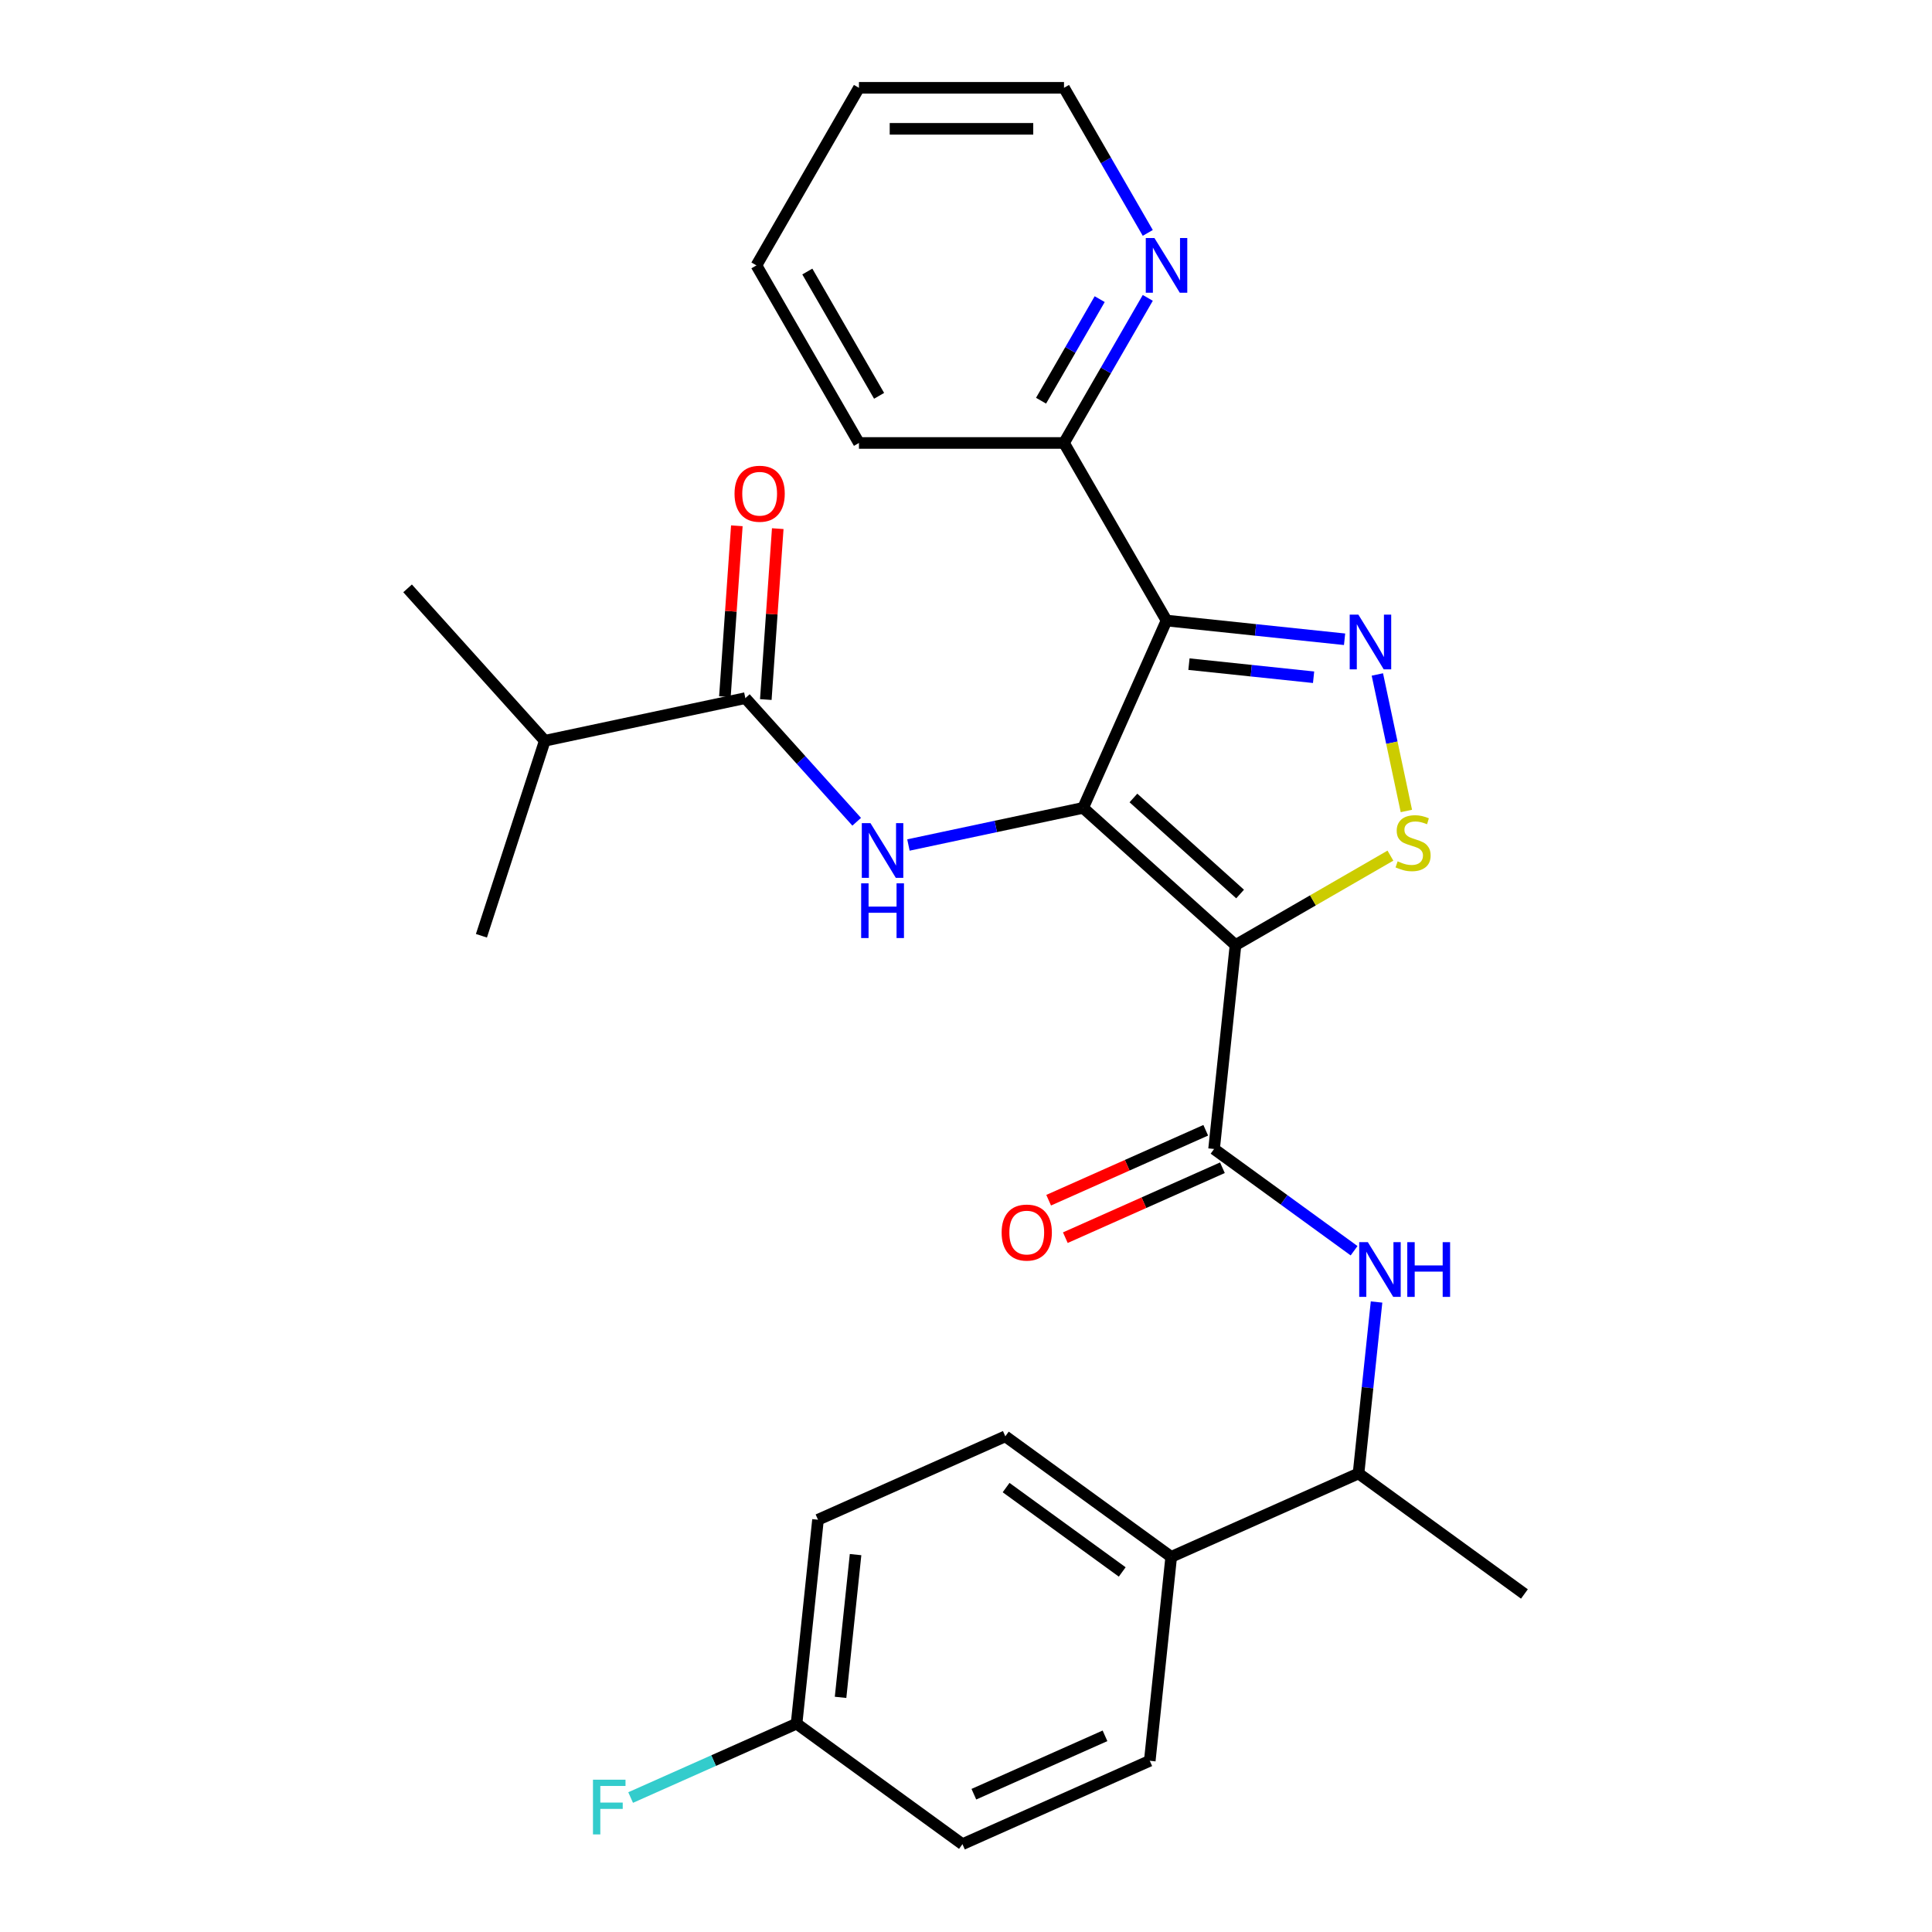 <?xml version='1.0' encoding='iso-8859-1'?>
<svg version='1.1' baseProfile='full'
              xmlns='http://www.w3.org/2000/svg'
                      xmlns:rdkit='http://www.rdkit.org/xml'
                      xmlns:xlink='http://www.w3.org/1999/xlink'
                  xml:space='preserve'
width='1000px' height='1000px' viewBox='0 0 1000 1000'>
<!-- END OF HEADER -->
<rect style='opacity:1.0;fill:#FFFFFF;stroke:none' width='1000' height='1000' x='0' y='0'> </rect>
<path class='bond-0' d='M 560.625,418.154 L 639.497,489.171' style='fill:none;fill-rule:evenodd;stroke:#000000;stroke-width:6px;stroke-linecap:butt;stroke-linejoin:miter;stroke-opacity:1' />
<path class='bond-0' d='M 586.659,413.032 L 641.87,462.744' style='fill:none;fill-rule:evenodd;stroke:#000000;stroke-width:6px;stroke-linecap:butt;stroke-linejoin:miter;stroke-opacity:1' />
<path class='bond-1' d='M 560.625,418.154 L 603.793,321.196' style='fill:none;fill-rule:evenodd;stroke:#000000;stroke-width:6px;stroke-linecap:butt;stroke-linejoin:miter;stroke-opacity:1' />
<path class='bond-5' d='M 560.625,418.154 L 515.415,427.763' style='fill:none;fill-rule:evenodd;stroke:#000000;stroke-width:6px;stroke-linecap:butt;stroke-linejoin:miter;stroke-opacity:1' />
<path class='bond-5' d='M 515.415,427.763 L 470.205,437.373' style='fill:none;fill-rule:evenodd;stroke:#0000FF;stroke-width:6px;stroke-linecap:butt;stroke-linejoin:miter;stroke-opacity:1' />
<path class='bond-3' d='M 639.497,489.171 L 679.588,466.024' style='fill:none;fill-rule:evenodd;stroke:#000000;stroke-width:6px;stroke-linecap:butt;stroke-linejoin:miter;stroke-opacity:1' />
<path class='bond-3' d='M 679.588,466.024 L 719.678,442.878' style='fill:none;fill-rule:evenodd;stroke:#CCCC00;stroke-width:6px;stroke-linecap:butt;stroke-linejoin:miter;stroke-opacity:1' />
<path class='bond-4' d='M 639.497,489.171 L 628.403,594.722' style='fill:none;fill-rule:evenodd;stroke:#000000;stroke-width:6px;stroke-linecap:butt;stroke-linejoin:miter;stroke-opacity:1' />
<path class='bond-2' d='M 603.793,321.196 L 649.872,326.039' style='fill:none;fill-rule:evenodd;stroke:#000000;stroke-width:6px;stroke-linecap:butt;stroke-linejoin:miter;stroke-opacity:1' />
<path class='bond-2' d='M 649.872,326.039 L 695.952,330.883' style='fill:none;fill-rule:evenodd;stroke:#0000FF;stroke-width:6px;stroke-linecap:butt;stroke-linejoin:miter;stroke-opacity:1' />
<path class='bond-2' d='M 615.398,343.76 L 647.654,347.15' style='fill:none;fill-rule:evenodd;stroke:#000000;stroke-width:6px;stroke-linecap:butt;stroke-linejoin:miter;stroke-opacity:1' />
<path class='bond-2' d='M 647.654,347.15 L 679.909,350.54' style='fill:none;fill-rule:evenodd;stroke:#0000FF;stroke-width:6px;stroke-linecap:butt;stroke-linejoin:miter;stroke-opacity:1' />
<path class='bond-8' d='M 603.793,321.196 L 550.727,229.282' style='fill:none;fill-rule:evenodd;stroke:#000000;stroke-width:6px;stroke-linecap:butt;stroke-linejoin:miter;stroke-opacity:1' />
<path class='bond-28' d='M 712.919,349.104 L 720.428,384.432' style='fill:none;fill-rule:evenodd;stroke:#0000FF;stroke-width:6px;stroke-linecap:butt;stroke-linejoin:miter;stroke-opacity:1' />
<path class='bond-28' d='M 720.428,384.432 L 727.937,419.76' style='fill:none;fill-rule:evenodd;stroke:#CCCC00;stroke-width:6px;stroke-linecap:butt;stroke-linejoin:miter;stroke-opacity:1' />
<path class='bond-7' d='M 628.403,594.722 L 664.638,621.049' style='fill:none;fill-rule:evenodd;stroke:#000000;stroke-width:6px;stroke-linecap:butt;stroke-linejoin:miter;stroke-opacity:1' />
<path class='bond-7' d='M 664.638,621.049 L 700.873,647.375' style='fill:none;fill-rule:evenodd;stroke:#0000FF;stroke-width:6px;stroke-linecap:butt;stroke-linejoin:miter;stroke-opacity:1' />
<path class='bond-10' d='M 624.087,585.027 L 583.435,603.126' style='fill:none;fill-rule:evenodd;stroke:#000000;stroke-width:6px;stroke-linecap:butt;stroke-linejoin:miter;stroke-opacity:1' />
<path class='bond-10' d='M 583.435,603.126 L 542.782,621.225' style='fill:none;fill-rule:evenodd;stroke:#FF0000;stroke-width:6px;stroke-linecap:butt;stroke-linejoin:miter;stroke-opacity:1' />
<path class='bond-10' d='M 632.72,604.418 L 592.068,622.517' style='fill:none;fill-rule:evenodd;stroke:#000000;stroke-width:6px;stroke-linecap:butt;stroke-linejoin:miter;stroke-opacity:1' />
<path class='bond-10' d='M 592.068,622.517 L 551.416,640.617' style='fill:none;fill-rule:evenodd;stroke:#FF0000;stroke-width:6px;stroke-linecap:butt;stroke-linejoin:miter;stroke-opacity:1' />
<path class='bond-6' d='M 443.418,425.345 L 414.606,393.347' style='fill:none;fill-rule:evenodd;stroke:#0000FF;stroke-width:6px;stroke-linecap:butt;stroke-linejoin:miter;stroke-opacity:1' />
<path class='bond-6' d='M 414.606,393.347 L 385.794,361.348' style='fill:none;fill-rule:evenodd;stroke:#000000;stroke-width:6px;stroke-linecap:butt;stroke-linejoin:miter;stroke-opacity:1' />
<path class='bond-13' d='M 396.382,362.088 L 399.472,317.857' style='fill:none;fill-rule:evenodd;stroke:#000000;stroke-width:6px;stroke-linecap:butt;stroke-linejoin:miter;stroke-opacity:1' />
<path class='bond-13' d='M 399.472,317.857 L 402.563,273.626' style='fill:none;fill-rule:evenodd;stroke:#FF0000;stroke-width:6px;stroke-linecap:butt;stroke-linejoin:miter;stroke-opacity:1' />
<path class='bond-13' d='M 375.207,360.608 L 378.297,316.377' style='fill:none;fill-rule:evenodd;stroke:#000000;stroke-width:6px;stroke-linecap:butt;stroke-linejoin:miter;stroke-opacity:1' />
<path class='bond-13' d='M 378.297,316.377 L 381.388,272.146' style='fill:none;fill-rule:evenodd;stroke:#FF0000;stroke-width:6px;stroke-linecap:butt;stroke-linejoin:miter;stroke-opacity:1' />
<path class='bond-16' d='M 385.794,361.348 L 281.981,383.414' style='fill:none;fill-rule:evenodd;stroke:#000000;stroke-width:6px;stroke-linecap:butt;stroke-linejoin:miter;stroke-opacity:1' />
<path class='bond-9' d='M 712.5,673.919 L 707.836,718.288' style='fill:none;fill-rule:evenodd;stroke:#0000FF;stroke-width:6px;stroke-linecap:butt;stroke-linejoin:miter;stroke-opacity:1' />
<path class='bond-9' d='M 707.836,718.288 L 703.173,762.657' style='fill:none;fill-rule:evenodd;stroke:#000000;stroke-width:6px;stroke-linecap:butt;stroke-linejoin:miter;stroke-opacity:1' />
<path class='bond-11' d='M 550.727,229.282 L 572.406,191.732' style='fill:none;fill-rule:evenodd;stroke:#000000;stroke-width:6px;stroke-linecap:butt;stroke-linejoin:miter;stroke-opacity:1' />
<path class='bond-11' d='M 572.406,191.732 L 594.086,154.182' style='fill:none;fill-rule:evenodd;stroke:#0000FF;stroke-width:6px;stroke-linecap:butt;stroke-linejoin:miter;stroke-opacity:1' />
<path class='bond-11' d='M 538.848,207.404 L 554.024,181.119' style='fill:none;fill-rule:evenodd;stroke:#000000;stroke-width:6px;stroke-linecap:butt;stroke-linejoin:miter;stroke-opacity:1' />
<path class='bond-11' d='M 554.024,181.119 L 569.199,154.834' style='fill:none;fill-rule:evenodd;stroke:#0000FF;stroke-width:6px;stroke-linecap:butt;stroke-linejoin:miter;stroke-opacity:1' />
<path class='bond-22' d='M 550.727,229.282 L 444.594,229.282' style='fill:none;fill-rule:evenodd;stroke:#000000;stroke-width:6px;stroke-linecap:butt;stroke-linejoin:miter;stroke-opacity:1' />
<path class='bond-12' d='M 703.173,762.657 L 606.216,805.826' style='fill:none;fill-rule:evenodd;stroke:#000000;stroke-width:6px;stroke-linecap:butt;stroke-linejoin:miter;stroke-opacity:1' />
<path class='bond-23' d='M 703.173,762.657 L 789.036,825.041' style='fill:none;fill-rule:evenodd;stroke:#000000;stroke-width:6px;stroke-linecap:butt;stroke-linejoin:miter;stroke-opacity:1' />
<path class='bond-21' d='M 594.086,120.555 L 572.406,83.005' style='fill:none;fill-rule:evenodd;stroke:#0000FF;stroke-width:6px;stroke-linecap:butt;stroke-linejoin:miter;stroke-opacity:1' />
<path class='bond-21' d='M 572.406,83.005 L 550.727,45.455' style='fill:none;fill-rule:evenodd;stroke:#000000;stroke-width:6px;stroke-linecap:butt;stroke-linejoin:miter;stroke-opacity:1' />
<path class='bond-14' d='M 606.216,805.826 L 520.352,743.442' style='fill:none;fill-rule:evenodd;stroke:#000000;stroke-width:6px;stroke-linecap:butt;stroke-linejoin:miter;stroke-opacity:1' />
<path class='bond-14' d='M 580.859,813.641 L 520.755,769.972' style='fill:none;fill-rule:evenodd;stroke:#000000;stroke-width:6px;stroke-linecap:butt;stroke-linejoin:miter;stroke-opacity:1' />
<path class='bond-15' d='M 606.216,805.826 L 595.122,911.377' style='fill:none;fill-rule:evenodd;stroke:#000000;stroke-width:6px;stroke-linecap:butt;stroke-linejoin:miter;stroke-opacity:1' />
<path class='bond-19' d='M 520.352,743.442 L 423.395,786.61' style='fill:none;fill-rule:evenodd;stroke:#000000;stroke-width:6px;stroke-linecap:butt;stroke-linejoin:miter;stroke-opacity:1' />
<path class='bond-18' d='M 595.122,911.377 L 498.164,954.545' style='fill:none;fill-rule:evenodd;stroke:#000000;stroke-width:6px;stroke-linecap:butt;stroke-linejoin:miter;stroke-opacity:1' />
<path class='bond-18' d='M 571.944,898.461 L 504.074,928.679' style='fill:none;fill-rule:evenodd;stroke:#000000;stroke-width:6px;stroke-linecap:butt;stroke-linejoin:miter;stroke-opacity:1' />
<path class='bond-24' d='M 281.981,383.414 L 210.964,304.542' style='fill:none;fill-rule:evenodd;stroke:#000000;stroke-width:6px;stroke-linecap:butt;stroke-linejoin:miter;stroke-opacity:1' />
<path class='bond-25' d='M 281.981,383.414 L 249.184,484.353' style='fill:none;fill-rule:evenodd;stroke:#000000;stroke-width:6px;stroke-linecap:butt;stroke-linejoin:miter;stroke-opacity:1' />
<path class='bond-17' d='M 412.301,892.162 L 498.164,954.545' style='fill:none;fill-rule:evenodd;stroke:#000000;stroke-width:6px;stroke-linecap:butt;stroke-linejoin:miter;stroke-opacity:1' />
<path class='bond-20' d='M 412.301,892.162 L 369.359,911.281' style='fill:none;fill-rule:evenodd;stroke:#000000;stroke-width:6px;stroke-linecap:butt;stroke-linejoin:miter;stroke-opacity:1' />
<path class='bond-20' d='M 369.359,911.281 L 326.417,930.4' style='fill:none;fill-rule:evenodd;stroke:#33CCCC;stroke-width:6px;stroke-linecap:butt;stroke-linejoin:miter;stroke-opacity:1' />
<path class='bond-30' d='M 412.301,892.162 L 423.395,786.61' style='fill:none;fill-rule:evenodd;stroke:#000000;stroke-width:6px;stroke-linecap:butt;stroke-linejoin:miter;stroke-opacity:1' />
<path class='bond-30' d='M 435.075,878.548 L 442.841,804.662' style='fill:none;fill-rule:evenodd;stroke:#000000;stroke-width:6px;stroke-linecap:butt;stroke-linejoin:miter;stroke-opacity:1' />
<path class='bond-29' d='M 550.727,45.455 L 444.594,45.455' style='fill:none;fill-rule:evenodd;stroke:#000000;stroke-width:6px;stroke-linecap:butt;stroke-linejoin:miter;stroke-opacity:1' />
<path class='bond-29' d='M 534.807,66.681 L 460.514,66.681' style='fill:none;fill-rule:evenodd;stroke:#000000;stroke-width:6px;stroke-linecap:butt;stroke-linejoin:miter;stroke-opacity:1' />
<path class='bond-27' d='M 444.594,229.282 L 391.527,137.368' style='fill:none;fill-rule:evenodd;stroke:#000000;stroke-width:6px;stroke-linecap:butt;stroke-linejoin:miter;stroke-opacity:1' />
<path class='bond-27' d='M 455.016,204.882 L 417.87,140.542' style='fill:none;fill-rule:evenodd;stroke:#000000;stroke-width:6px;stroke-linecap:butt;stroke-linejoin:miter;stroke-opacity:1' />
<path class='bond-26' d='M 444.594,45.455 L 391.527,137.368' style='fill:none;fill-rule:evenodd;stroke:#000000;stroke-width:6px;stroke-linecap:butt;stroke-linejoin:miter;stroke-opacity:1' />
<path  class='atom-3' d='M 703.085 318.13
L 712.365 333.13
Q 713.285 334.61, 714.765 337.29
Q 716.245 339.97, 716.325 340.13
L 716.325 318.13
L 720.085 318.13
L 720.085 346.45
L 716.205 346.45
L 706.245 330.05
Q 705.085 328.13, 703.845 325.93
Q 702.645 323.73, 702.285 323.05
L 702.285 346.45
L 698.605 346.45
L 698.605 318.13
L 703.085 318.13
' fill='#0000FF'/>
<path  class='atom-4' d='M 723.411 445.824
Q 723.731 445.944, 725.051 446.504
Q 726.371 447.064, 727.811 447.424
Q 729.291 447.744, 730.731 447.744
Q 733.411 447.744, 734.971 446.464
Q 736.531 445.144, 736.531 442.864
Q 736.531 441.304, 735.731 440.344
Q 734.971 439.384, 733.771 438.864
Q 732.571 438.344, 730.571 437.744
Q 728.051 436.984, 726.531 436.264
Q 725.051 435.544, 723.971 434.024
Q 722.931 432.504, 722.931 429.944
Q 722.931 426.384, 725.331 424.184
Q 727.771 421.984, 732.571 421.984
Q 735.851 421.984, 739.571 423.544
L 738.651 426.624
Q 735.251 425.224, 732.691 425.224
Q 729.931 425.224, 728.411 426.384
Q 726.891 427.504, 726.931 429.464
Q 726.931 430.984, 727.691 431.904
Q 728.491 432.824, 729.611 433.344
Q 730.771 433.864, 732.691 434.464
Q 735.251 435.264, 736.771 436.064
Q 738.291 436.864, 739.371 438.504
Q 740.491 440.104, 740.491 442.864
Q 740.491 446.784, 737.851 448.904
Q 735.251 450.984, 730.891 450.984
Q 728.371 450.984, 726.451 450.424
Q 724.571 449.904, 722.331 448.984
L 723.411 445.824
' fill='#CCCC00'/>
<path  class='atom-6' d='M 450.551 426.06
L 459.831 441.06
Q 460.751 442.54, 462.231 445.22
Q 463.711 447.9, 463.791 448.06
L 463.791 426.06
L 467.551 426.06
L 467.551 454.38
L 463.671 454.38
L 453.711 437.98
Q 452.551 436.06, 451.311 433.86
Q 450.111 431.66, 449.751 430.98
L 449.751 454.38
L 446.071 454.38
L 446.071 426.06
L 450.551 426.06
' fill='#0000FF'/>
<path  class='atom-6' d='M 445.731 457.212
L 449.571 457.212
L 449.571 469.252
L 464.051 469.252
L 464.051 457.212
L 467.891 457.212
L 467.891 485.532
L 464.051 485.532
L 464.051 472.452
L 449.571 472.452
L 449.571 485.532
L 445.731 485.532
L 445.731 457.212
' fill='#0000FF'/>
<path  class='atom-8' d='M 708.007 642.946
L 717.287 657.946
Q 718.207 659.426, 719.687 662.106
Q 721.167 664.786, 721.247 664.946
L 721.247 642.946
L 725.007 642.946
L 725.007 671.266
L 721.127 671.266
L 711.167 654.866
Q 710.007 652.946, 708.767 650.746
Q 707.567 648.546, 707.207 647.866
L 707.207 671.266
L 703.527 671.266
L 703.527 642.946
L 708.007 642.946
' fill='#0000FF'/>
<path  class='atom-8' d='M 728.407 642.946
L 732.247 642.946
L 732.247 654.986
L 746.727 654.986
L 746.727 642.946
L 750.567 642.946
L 750.567 671.266
L 746.727 671.266
L 746.727 658.186
L 732.247 658.186
L 732.247 671.266
L 728.407 671.266
L 728.407 642.946
' fill='#0000FF'/>
<path  class='atom-11' d='M 518.446 637.97
Q 518.446 631.17, 521.806 627.37
Q 525.166 623.57, 531.446 623.57
Q 537.726 623.57, 541.086 627.37
Q 544.446 631.17, 544.446 637.97
Q 544.446 644.85, 541.046 648.77
Q 537.646 652.65, 531.446 652.65
Q 525.206 652.65, 521.806 648.77
Q 518.446 644.89, 518.446 637.97
M 531.446 649.45
Q 535.766 649.45, 538.086 646.57
Q 540.446 643.65, 540.446 637.97
Q 540.446 632.41, 538.086 629.61
Q 535.766 626.77, 531.446 626.77
Q 527.126 626.77, 524.766 629.57
Q 522.446 632.37, 522.446 637.97
Q 522.446 643.69, 524.766 646.57
Q 527.126 649.45, 531.446 649.45
' fill='#FF0000'/>
<path  class='atom-12' d='M 597.533 123.208
L 606.813 138.208
Q 607.733 139.688, 609.213 142.368
Q 610.693 145.048, 610.773 145.208
L 610.773 123.208
L 614.533 123.208
L 614.533 151.528
L 610.653 151.528
L 600.693 135.128
Q 599.533 133.208, 598.293 131.008
Q 597.093 128.808, 596.733 128.128
L 596.733 151.528
L 593.053 151.528
L 593.053 123.208
L 597.533 123.208
' fill='#0000FF'/>
<path  class='atom-14' d='M 380.192 255.553
Q 380.192 248.753, 383.552 244.953
Q 386.912 241.153, 393.192 241.153
Q 399.472 241.153, 402.832 244.953
Q 406.192 248.753, 406.192 255.553
Q 406.192 262.433, 402.792 266.353
Q 399.392 270.233, 393.192 270.233
Q 386.952 270.233, 383.552 266.353
Q 380.192 262.473, 380.192 255.553
M 393.192 267.033
Q 397.512 267.033, 399.832 264.153
Q 402.192 261.233, 402.192 255.553
Q 402.192 249.993, 399.832 247.193
Q 397.512 244.353, 393.192 244.353
Q 388.872 244.353, 386.512 247.153
Q 384.192 249.953, 384.192 255.553
Q 384.192 261.273, 386.512 264.153
Q 388.872 267.033, 393.192 267.033
' fill='#FF0000'/>
<path  class='atom-21' d='M 306.923 921.17
L 323.763 921.17
L 323.763 924.41
L 310.723 924.41
L 310.723 933.01
L 322.323 933.01
L 322.323 936.29
L 310.723 936.29
L 310.723 949.49
L 306.923 949.49
L 306.923 921.17
' fill='#33CCCC'/>
</svg>
